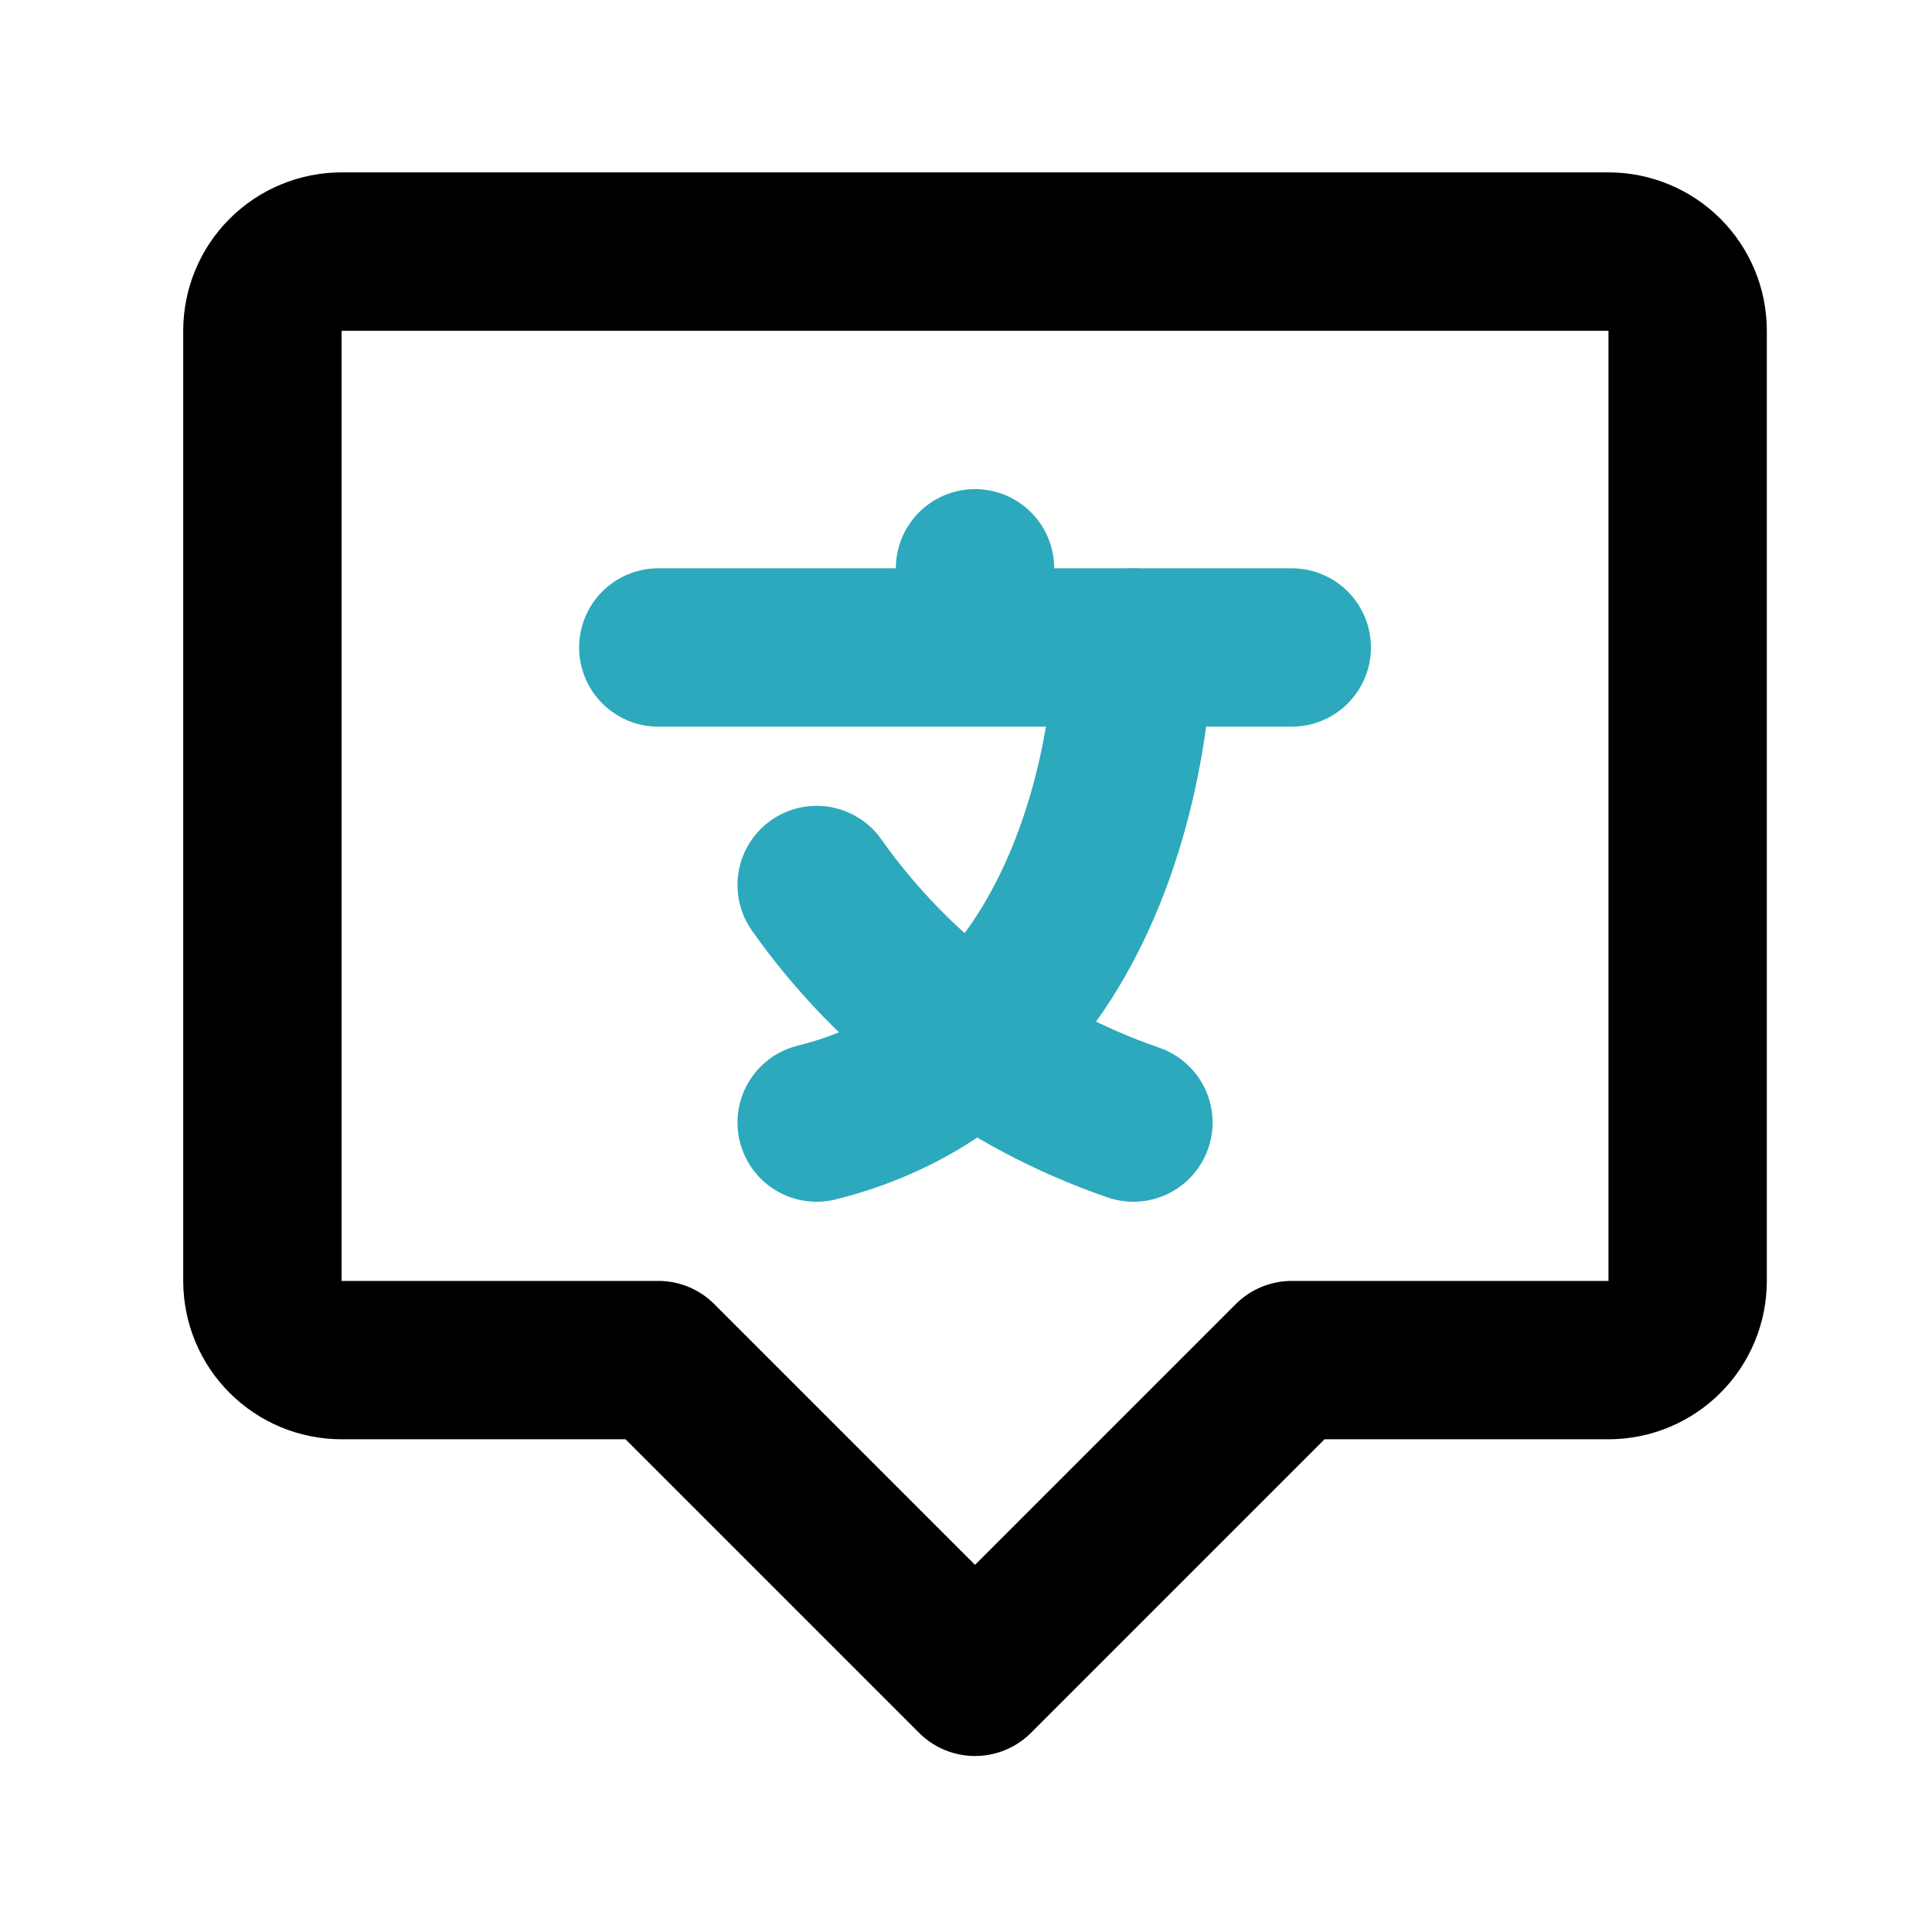 <svg width="61" height="61" viewBox="0 0 61 61" fill="none" xmlns="http://www.w3.org/2000/svg">
<path d="M25.785 27.943C28.249 31.43 31.747 34.054 35.785 35.443" stroke="#2CA9BC" stroke-width="5" stroke-linecap="round" stroke-linejoin="round"/>
<path d="M25.785 35.443C35.785 32.943 35.785 20.443 35.785 20.443" stroke="#2CA9BC" stroke-width="5" stroke-linecap="round" stroke-linejoin="round"/>
<path d="M20.785 20.443H40.785M30.785 17.943V20.443" stroke="#2CA9BC" stroke-width="5" stroke-linecap="round" stroke-linejoin="round"/>
<path d="M53.285 10.443V40.443C53.285 41.106 53.022 41.742 52.553 42.21C52.084 42.679 51.448 42.943 50.785 42.943H40.785L30.785 52.943L20.785 42.943H10.785C10.122 42.943 9.486 42.679 9.017 42.21C8.548 41.742 8.285 41.106 8.285 40.443V10.443C8.285 9.78 8.548 9.144 9.017 8.675C9.486 8.206 10.122 7.943 10.785 7.943H50.785C51.448 7.943 52.084 8.206 52.553 8.675C53.022 9.144 53.285 9.78 53.285 10.443Z" stroke="black" stroke-width="5" stroke-linecap="round" stroke-linejoin="round"/>
</svg>
